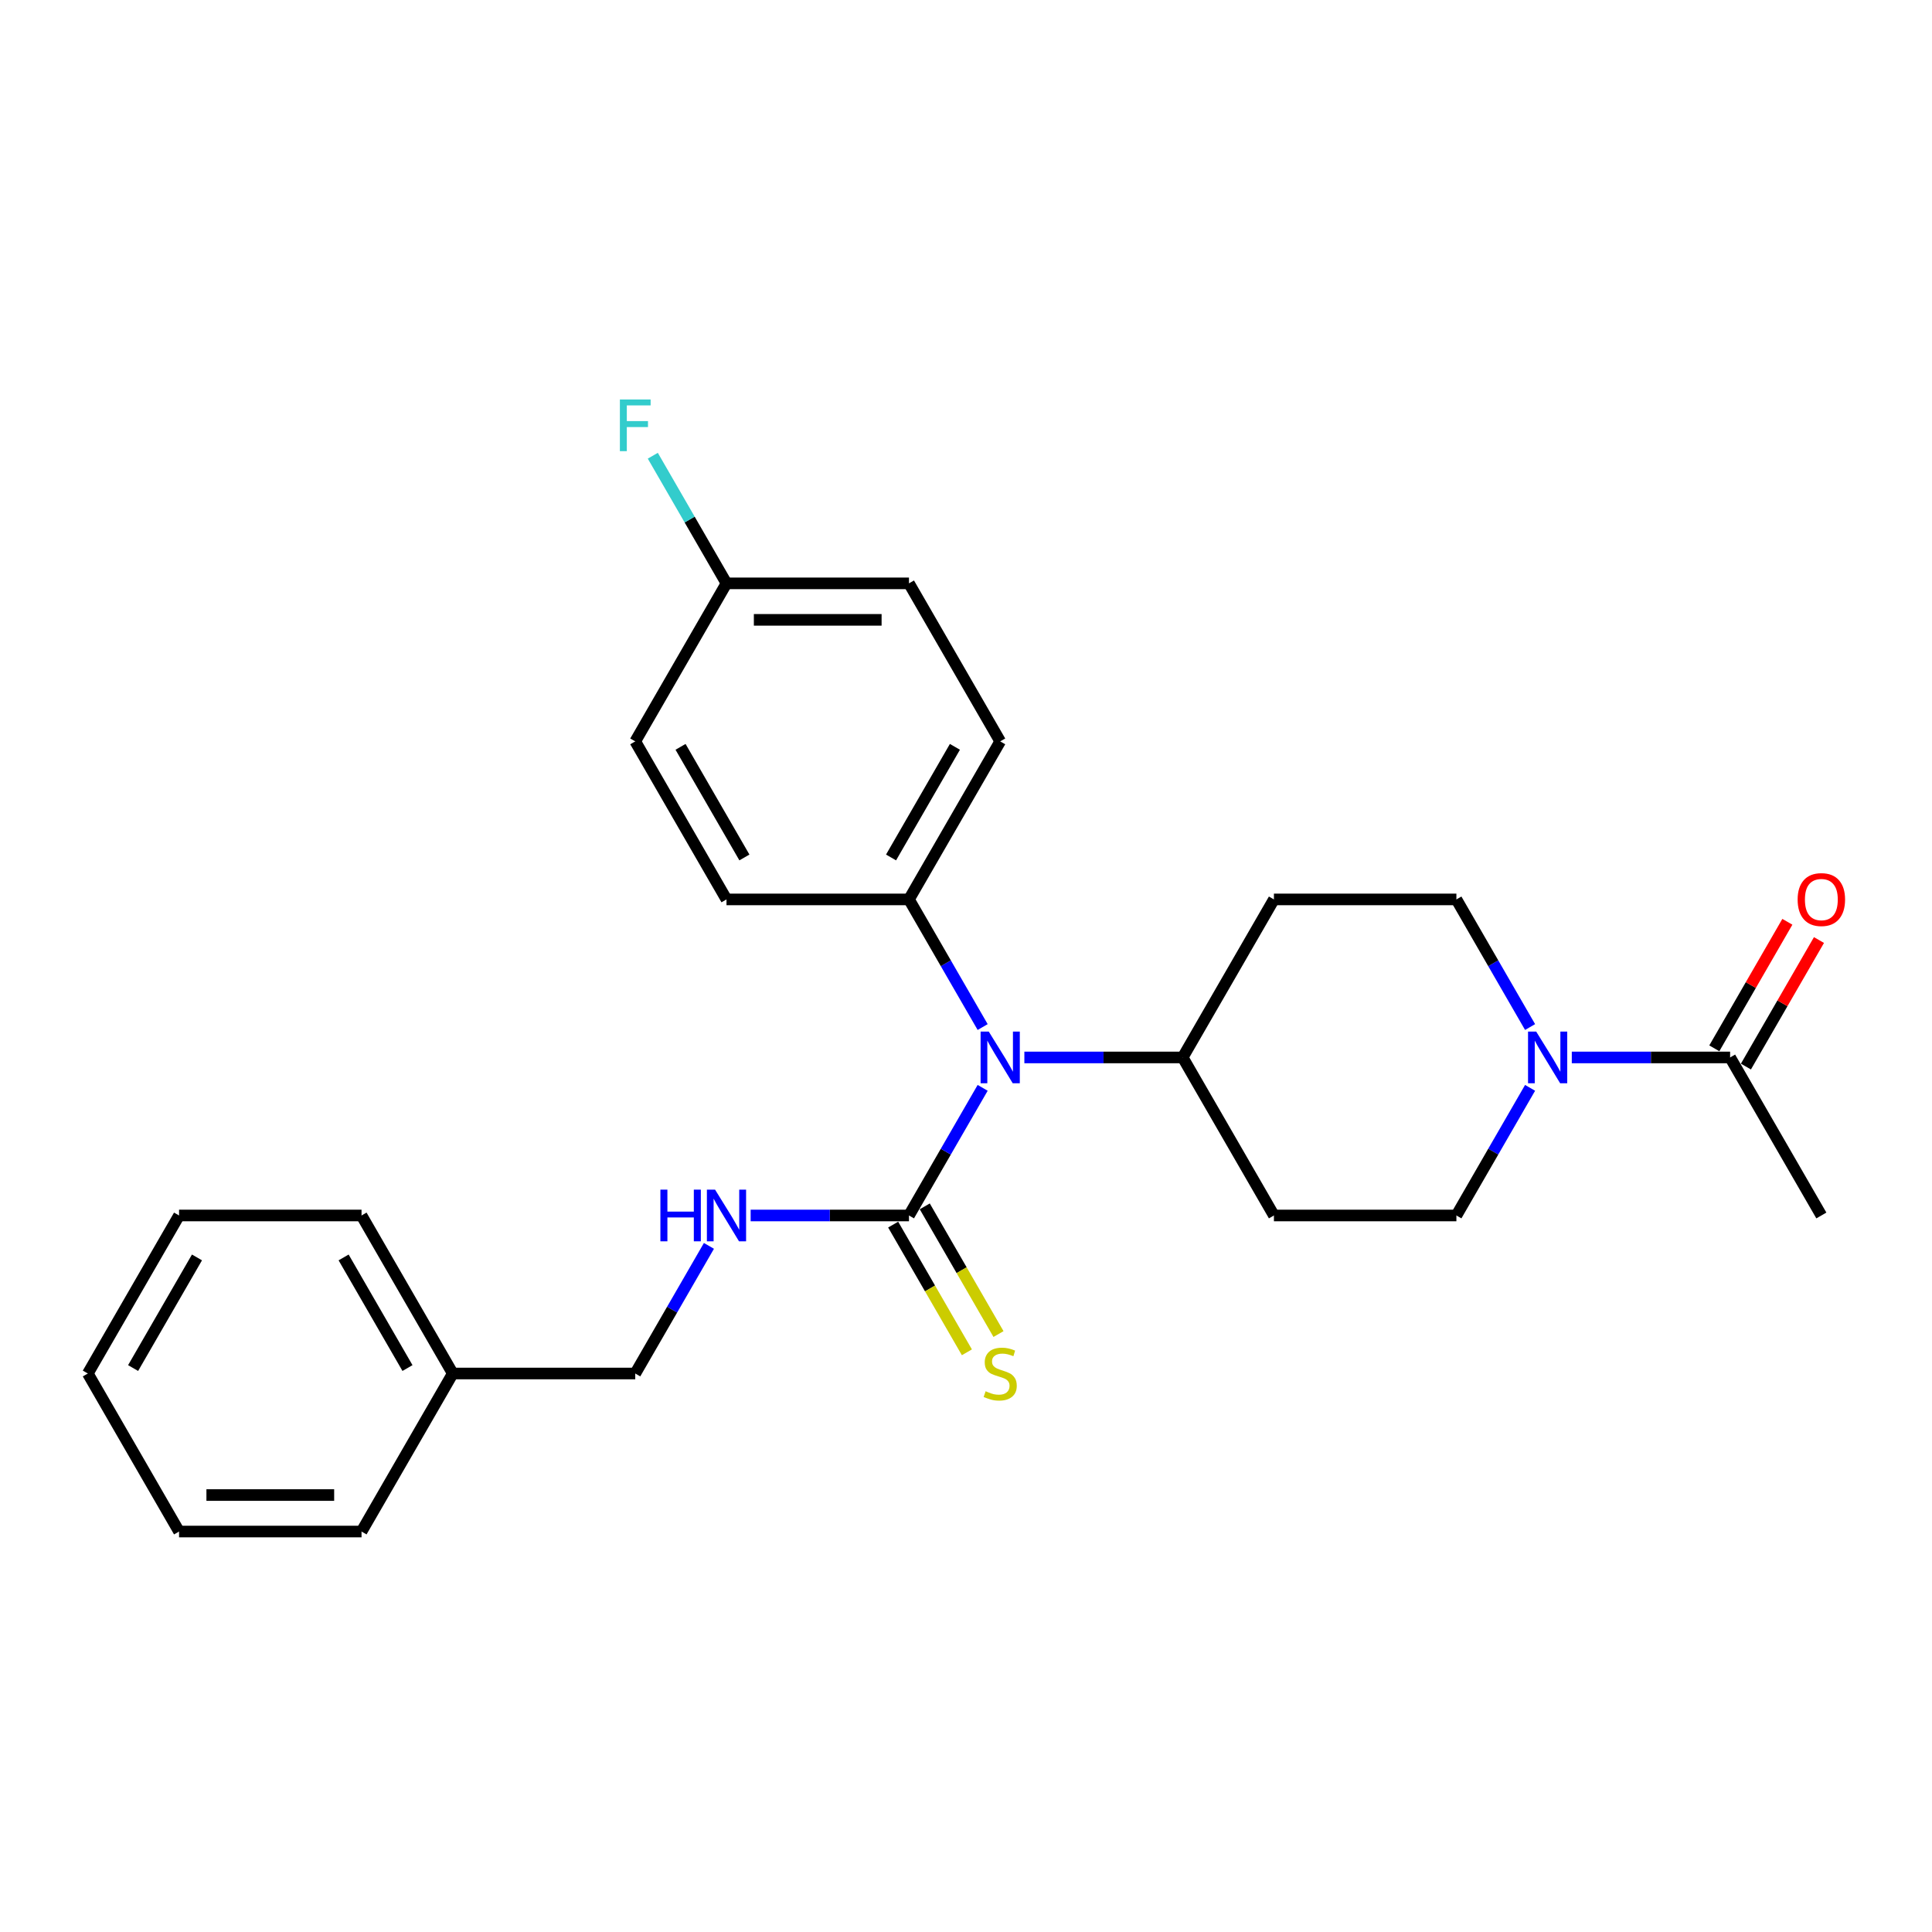 <?xml version='1.0' encoding='iso-8859-1'?>
<svg version='1.1' baseProfile='full'
              xmlns='http://www.w3.org/2000/svg'
                      xmlns:rdkit='http://www.rdkit.org/xml'
                      xmlns:xlink='http://www.w3.org/1999/xlink'
                  xml:space='preserve'
width='1000px' height='1000px' viewBox='0 0 1000 1000'>
<!-- END OF HEADER -->
<rect style='opacity:1.0;fill:#FFFFFF;stroke:none' width='1000' height='1000' x='0' y='0'> </rect>
<path class='bond-1' d='M 470.479,629.129 L 489.549,596.099' style='fill:none;fill-rule:evenodd;stroke:#000000;stroke-width:6px;stroke-linecap:butt;stroke-linejoin:miter;stroke-opacity:1' />
<path class='bond-1' d='M 489.549,596.099 L 508.62,563.069' style='fill:none;fill-rule:evenodd;stroke:#0000FF;stroke-width:6px;stroke-linecap:butt;stroke-linejoin:miter;stroke-opacity:1' />
<path class='bond-3' d='M 470.479,629.129 L 429.507,629.129' style='fill:none;fill-rule:evenodd;stroke:#000000;stroke-width:6px;stroke-linecap:butt;stroke-linejoin:miter;stroke-opacity:1' />
<path class='bond-3' d='M 429.507,629.129 L 388.535,629.129' style='fill:none;fill-rule:evenodd;stroke:#0000FF;stroke-width:6px;stroke-linecap:butt;stroke-linejoin:miter;stroke-opacity:1' />
<path class='bond-4' d='M 462.3,633.852 L 481.381,666.901' style='fill:none;fill-rule:evenodd;stroke:#000000;stroke-width:6px;stroke-linecap:butt;stroke-linejoin:miter;stroke-opacity:1' />
<path class='bond-4' d='M 481.381,666.901 L 500.462,699.95' style='fill:none;fill-rule:evenodd;stroke:#CCCC00;stroke-width:6px;stroke-linecap:butt;stroke-linejoin:miter;stroke-opacity:1' />
<path class='bond-4' d='M 478.659,624.407 L 497.74,657.456' style='fill:none;fill-rule:evenodd;stroke:#000000;stroke-width:6px;stroke-linecap:butt;stroke-linejoin:miter;stroke-opacity:1' />
<path class='bond-4' d='M 497.74,657.456 L 516.821,690.505' style='fill:none;fill-rule:evenodd;stroke:#CCCC00;stroke-width:6px;stroke-linecap:butt;stroke-linejoin:miter;stroke-opacity:1' />
<path class='bond-0' d='M 791.969,563.069 L 772.899,596.099' style='fill:none;fill-rule:evenodd;stroke:#0000FF;stroke-width:6px;stroke-linecap:butt;stroke-linejoin:miter;stroke-opacity:1' />
<path class='bond-0' d='M 772.899,596.099 L 753.829,629.129' style='fill:none;fill-rule:evenodd;stroke:#000000;stroke-width:6px;stroke-linecap:butt;stroke-linejoin:miter;stroke-opacity:1' />
<path class='bond-2' d='M 813.559,547.333 L 854.532,547.333' style='fill:none;fill-rule:evenodd;stroke:#0000FF;stroke-width:6px;stroke-linecap:butt;stroke-linejoin:miter;stroke-opacity:1' />
<path class='bond-2' d='M 854.532,547.333 L 895.504,547.333' style='fill:none;fill-rule:evenodd;stroke:#000000;stroke-width:6px;stroke-linecap:butt;stroke-linejoin:miter;stroke-opacity:1' />
<path class='bond-27' d='M 791.969,531.598 L 772.899,498.568' style='fill:none;fill-rule:evenodd;stroke:#0000FF;stroke-width:6px;stroke-linecap:butt;stroke-linejoin:miter;stroke-opacity:1' />
<path class='bond-27' d='M 772.899,498.568 L 753.829,465.537' style='fill:none;fill-rule:evenodd;stroke:#000000;stroke-width:6px;stroke-linecap:butt;stroke-linejoin:miter;stroke-opacity:1' />
<path class='bond-5' d='M 530.21,547.333 L 571.182,547.333' style='fill:none;fill-rule:evenodd;stroke:#0000FF;stroke-width:6px;stroke-linecap:butt;stroke-linejoin:miter;stroke-opacity:1' />
<path class='bond-5' d='M 571.182,547.333 L 612.154,547.333' style='fill:none;fill-rule:evenodd;stroke:#000000;stroke-width:6px;stroke-linecap:butt;stroke-linejoin:miter;stroke-opacity:1' />
<path class='bond-6' d='M 508.62,531.598 L 489.549,498.568' style='fill:none;fill-rule:evenodd;stroke:#0000FF;stroke-width:6px;stroke-linecap:butt;stroke-linejoin:miter;stroke-opacity:1' />
<path class='bond-6' d='M 489.549,498.568 L 470.479,465.537' style='fill:none;fill-rule:evenodd;stroke:#000000;stroke-width:6px;stroke-linecap:butt;stroke-linejoin:miter;stroke-opacity:1' />
<path class='bond-11' d='M 903.684,552.056 L 922.59,519.309' style='fill:none;fill-rule:evenodd;stroke:#000000;stroke-width:6px;stroke-linecap:butt;stroke-linejoin:miter;stroke-opacity:1' />
<path class='bond-11' d='M 922.59,519.309 L 941.497,486.562' style='fill:none;fill-rule:evenodd;stroke:#FF0000;stroke-width:6px;stroke-linecap:butt;stroke-linejoin:miter;stroke-opacity:1' />
<path class='bond-11' d='M 887.325,542.611 L 906.231,509.864' style='fill:none;fill-rule:evenodd;stroke:#000000;stroke-width:6px;stroke-linecap:butt;stroke-linejoin:miter;stroke-opacity:1' />
<path class='bond-11' d='M 906.231,509.864 L 925.138,477.117' style='fill:none;fill-rule:evenodd;stroke:#FF0000;stroke-width:6px;stroke-linecap:butt;stroke-linejoin:miter;stroke-opacity:1' />
<path class='bond-20' d='M 895.504,547.333 L 942.729,629.129' style='fill:none;fill-rule:evenodd;stroke:#000000;stroke-width:6px;stroke-linecap:butt;stroke-linejoin:miter;stroke-opacity:1' />
<path class='bond-14' d='M 366.945,644.865 L 347.875,677.895' style='fill:none;fill-rule:evenodd;stroke:#0000FF;stroke-width:6px;stroke-linecap:butt;stroke-linejoin:miter;stroke-opacity:1' />
<path class='bond-14' d='M 347.875,677.895 L 328.804,710.925' style='fill:none;fill-rule:evenodd;stroke:#000000;stroke-width:6px;stroke-linecap:butt;stroke-linejoin:miter;stroke-opacity:1' />
<path class='bond-7' d='M 612.154,547.333 L 659.379,465.537' style='fill:none;fill-rule:evenodd;stroke:#000000;stroke-width:6px;stroke-linecap:butt;stroke-linejoin:miter;stroke-opacity:1' />
<path class='bond-8' d='M 612.154,547.333 L 659.379,629.129' style='fill:none;fill-rule:evenodd;stroke:#000000;stroke-width:6px;stroke-linecap:butt;stroke-linejoin:miter;stroke-opacity:1' />
<path class='bond-12' d='M 470.479,465.537 L 517.704,383.741' style='fill:none;fill-rule:evenodd;stroke:#000000;stroke-width:6px;stroke-linecap:butt;stroke-linejoin:miter;stroke-opacity:1' />
<path class='bond-12' d='M 461.204,443.823 L 494.261,386.566' style='fill:none;fill-rule:evenodd;stroke:#000000;stroke-width:6px;stroke-linecap:butt;stroke-linejoin:miter;stroke-opacity:1' />
<path class='bond-13' d='M 470.479,465.537 L 376.029,465.537' style='fill:none;fill-rule:evenodd;stroke:#000000;stroke-width:6px;stroke-linecap:butt;stroke-linejoin:miter;stroke-opacity:1' />
<path class='bond-9' d='M 659.379,465.537 L 753.829,465.537' style='fill:none;fill-rule:evenodd;stroke:#000000;stroke-width:6px;stroke-linecap:butt;stroke-linejoin:miter;stroke-opacity:1' />
<path class='bond-10' d='M 659.379,629.129 L 753.829,629.129' style='fill:none;fill-rule:evenodd;stroke:#000000;stroke-width:6px;stroke-linecap:butt;stroke-linejoin:miter;stroke-opacity:1' />
<path class='bond-17' d='M 517.704,383.741 L 470.479,301.945' style='fill:none;fill-rule:evenodd;stroke:#000000;stroke-width:6px;stroke-linecap:butt;stroke-linejoin:miter;stroke-opacity:1' />
<path class='bond-16' d='M 376.029,465.537 L 328.804,383.741' style='fill:none;fill-rule:evenodd;stroke:#000000;stroke-width:6px;stroke-linecap:butt;stroke-linejoin:miter;stroke-opacity:1' />
<path class='bond-16' d='M 385.305,443.823 L 352.247,386.566' style='fill:none;fill-rule:evenodd;stroke:#000000;stroke-width:6px;stroke-linecap:butt;stroke-linejoin:miter;stroke-opacity:1' />
<path class='bond-19' d='M 328.804,710.925 L 234.354,710.925' style='fill:none;fill-rule:evenodd;stroke:#000000;stroke-width:6px;stroke-linecap:butt;stroke-linejoin:miter;stroke-opacity:1' />
<path class='bond-15' d='M 376.029,301.945 L 328.804,383.741' style='fill:none;fill-rule:evenodd;stroke:#000000;stroke-width:6px;stroke-linecap:butt;stroke-linejoin:miter;stroke-opacity:1' />
<path class='bond-18' d='M 376.029,301.945 L 356.959,268.915' style='fill:none;fill-rule:evenodd;stroke:#000000;stroke-width:6px;stroke-linecap:butt;stroke-linejoin:miter;stroke-opacity:1' />
<path class='bond-18' d='M 356.959,268.915 L 337.889,235.884' style='fill:none;fill-rule:evenodd;stroke:#33CCCC;stroke-width:6px;stroke-linecap:butt;stroke-linejoin:miter;stroke-opacity:1' />
<path class='bond-26' d='M 376.029,301.945 L 470.479,301.945' style='fill:none;fill-rule:evenodd;stroke:#000000;stroke-width:6px;stroke-linecap:butt;stroke-linejoin:miter;stroke-opacity:1' />
<path class='bond-26' d='M 390.197,320.835 L 456.312,320.835' style='fill:none;fill-rule:evenodd;stroke:#000000;stroke-width:6px;stroke-linecap:butt;stroke-linejoin:miter;stroke-opacity:1' />
<path class='bond-21' d='M 234.354,710.925 L 187.129,629.129' style='fill:none;fill-rule:evenodd;stroke:#000000;stroke-width:6px;stroke-linecap:butt;stroke-linejoin:miter;stroke-opacity:1' />
<path class='bond-21' d='M 210.912,708.101 L 177.854,650.844' style='fill:none;fill-rule:evenodd;stroke:#000000;stroke-width:6px;stroke-linecap:butt;stroke-linejoin:miter;stroke-opacity:1' />
<path class='bond-22' d='M 234.354,710.925 L 187.129,792.722' style='fill:none;fill-rule:evenodd;stroke:#000000;stroke-width:6px;stroke-linecap:butt;stroke-linejoin:miter;stroke-opacity:1' />
<path class='bond-24' d='M 187.129,629.129 L 92.68,629.129' style='fill:none;fill-rule:evenodd;stroke:#000000;stroke-width:6px;stroke-linecap:butt;stroke-linejoin:miter;stroke-opacity:1' />
<path class='bond-23' d='M 187.129,792.722 L 92.68,792.722' style='fill:none;fill-rule:evenodd;stroke:#000000;stroke-width:6px;stroke-linecap:butt;stroke-linejoin:miter;stroke-opacity:1' />
<path class='bond-23' d='M 172.962,773.832 L 106.847,773.832' style='fill:none;fill-rule:evenodd;stroke:#000000;stroke-width:6px;stroke-linecap:butt;stroke-linejoin:miter;stroke-opacity:1' />
<path class='bond-25' d='M 92.68,792.722 L 45.455,710.925' style='fill:none;fill-rule:evenodd;stroke:#000000;stroke-width:6px;stroke-linecap:butt;stroke-linejoin:miter;stroke-opacity:1' />
<path class='bond-28' d='M 92.68,629.129 L 45.455,710.925' style='fill:none;fill-rule:evenodd;stroke:#000000;stroke-width:6px;stroke-linecap:butt;stroke-linejoin:miter;stroke-opacity:1' />
<path class='bond-28' d='M 101.955,650.844 L 68.897,708.101' style='fill:none;fill-rule:evenodd;stroke:#000000;stroke-width:6px;stroke-linecap:butt;stroke-linejoin:miter;stroke-opacity:1' />
<path  class='atom-1' d='M 795.142 533.959
L 803.907 548.127
Q 804.776 549.525, 806.173 552.056
Q 807.571 554.587, 807.647 554.738
L 807.647 533.959
L 811.198 533.959
L 811.198 560.707
L 807.534 560.707
L 798.126 545.218
Q 797.031 543.404, 795.86 541.326
Q 794.726 539.248, 794.386 538.606
L 794.386 560.707
L 790.91 560.707
L 790.91 533.959
L 795.142 533.959
' fill='#0000FF'/>
<path  class='atom-2' d='M 511.792 533.959
L 520.557 548.127
Q 521.426 549.525, 522.824 552.056
Q 524.221 554.587, 524.297 554.738
L 524.297 533.959
L 527.848 533.959
L 527.848 560.707
L 524.184 560.707
L 514.776 545.218
Q 513.681 543.404, 512.51 541.326
Q 511.376 539.248, 511.036 538.606
L 511.036 560.707
L 507.56 560.707
L 507.56 533.959
L 511.792 533.959
' fill='#0000FF'/>
<path  class='atom-4' d='M 341.82 615.755
L 345.447 615.755
L 345.447 627.127
L 359.123 627.127
L 359.123 615.755
L 362.75 615.755
L 362.75 642.504
L 359.123 642.504
L 359.123 630.149
L 345.447 630.149
L 345.447 642.504
L 341.82 642.504
L 341.82 615.755
' fill='#0000FF'/>
<path  class='atom-4' d='M 370.117 615.755
L 378.882 629.923
Q 379.751 631.321, 381.149 633.852
Q 382.546 636.383, 382.622 636.534
L 382.622 615.755
L 386.173 615.755
L 386.173 642.504
L 382.509 642.504
L 373.101 627.014
Q 372.006 625.2, 370.835 623.122
Q 369.701 621.044, 369.361 620.402
L 369.361 642.504
L 365.886 642.504
L 365.886 615.755
L 370.117 615.755
' fill='#0000FF'/>
<path  class='atom-5' d='M 510.148 720.106
Q 510.451 720.219, 511.697 720.748
Q 512.944 721.277, 514.304 721.617
Q 515.702 721.919, 517.062 721.919
Q 519.593 721.919, 521.067 720.71
Q 522.54 719.464, 522.54 717.31
Q 522.54 715.837, 521.785 714.93
Q 521.067 714.023, 519.933 713.532
Q 518.8 713.041, 516.911 712.474
Q 514.531 711.757, 513.095 711.077
Q 511.697 710.397, 510.677 708.961
Q 509.695 707.525, 509.695 705.107
Q 509.695 701.745, 511.962 699.667
Q 514.266 697.589, 518.8 697.589
Q 521.898 697.589, 525.412 699.063
L 524.543 701.972
Q 521.331 700.649, 518.913 700.649
Q 516.307 700.649, 514.871 701.745
Q 513.435 702.803, 513.473 704.654
Q 513.473 706.09, 514.191 706.959
Q 514.946 707.828, 516.004 708.319
Q 517.1 708.81, 518.913 709.376
Q 521.331 710.132, 522.767 710.888
Q 524.203 711.643, 525.223 713.192
Q 526.28 714.703, 526.28 717.31
Q 526.28 721.013, 523.787 723.015
Q 521.331 724.98, 517.213 724.98
Q 514.833 724.98, 513.02 724.451
Q 511.244 723.96, 509.128 723.091
L 510.148 720.106
' fill='#CCCC00'/>
<path  class='atom-12' d='M 930.451 465.613
Q 930.451 459.19, 933.624 455.601
Q 936.798 452.012, 942.729 452.012
Q 948.661 452.012, 951.834 455.601
Q 955.008 459.19, 955.008 465.613
Q 955.008 472.111, 951.796 475.813
Q 948.585 479.478, 942.729 479.478
Q 936.836 479.478, 933.624 475.813
Q 930.451 472.149, 930.451 465.613
M 942.729 476.456
Q 946.809 476.456, 949.001 473.736
Q 951.23 470.978, 951.23 465.613
Q 951.23 460.361, 949.001 457.717
Q 946.809 455.034, 942.729 455.034
Q 938.649 455.034, 936.42 457.679
Q 934.229 460.324, 934.229 465.613
Q 934.229 471.015, 936.42 473.736
Q 938.649 476.456, 942.729 476.456
' fill='#FF0000'/>
<path  class='atom-19' d='M 320.852 206.775
L 336.757 206.775
L 336.757 209.835
L 324.441 209.835
L 324.441 217.958
L 335.397 217.958
L 335.397 221.056
L 324.441 221.056
L 324.441 233.523
L 320.852 233.523
L 320.852 206.775
' fill='#33CCCC'/>
</svg>
